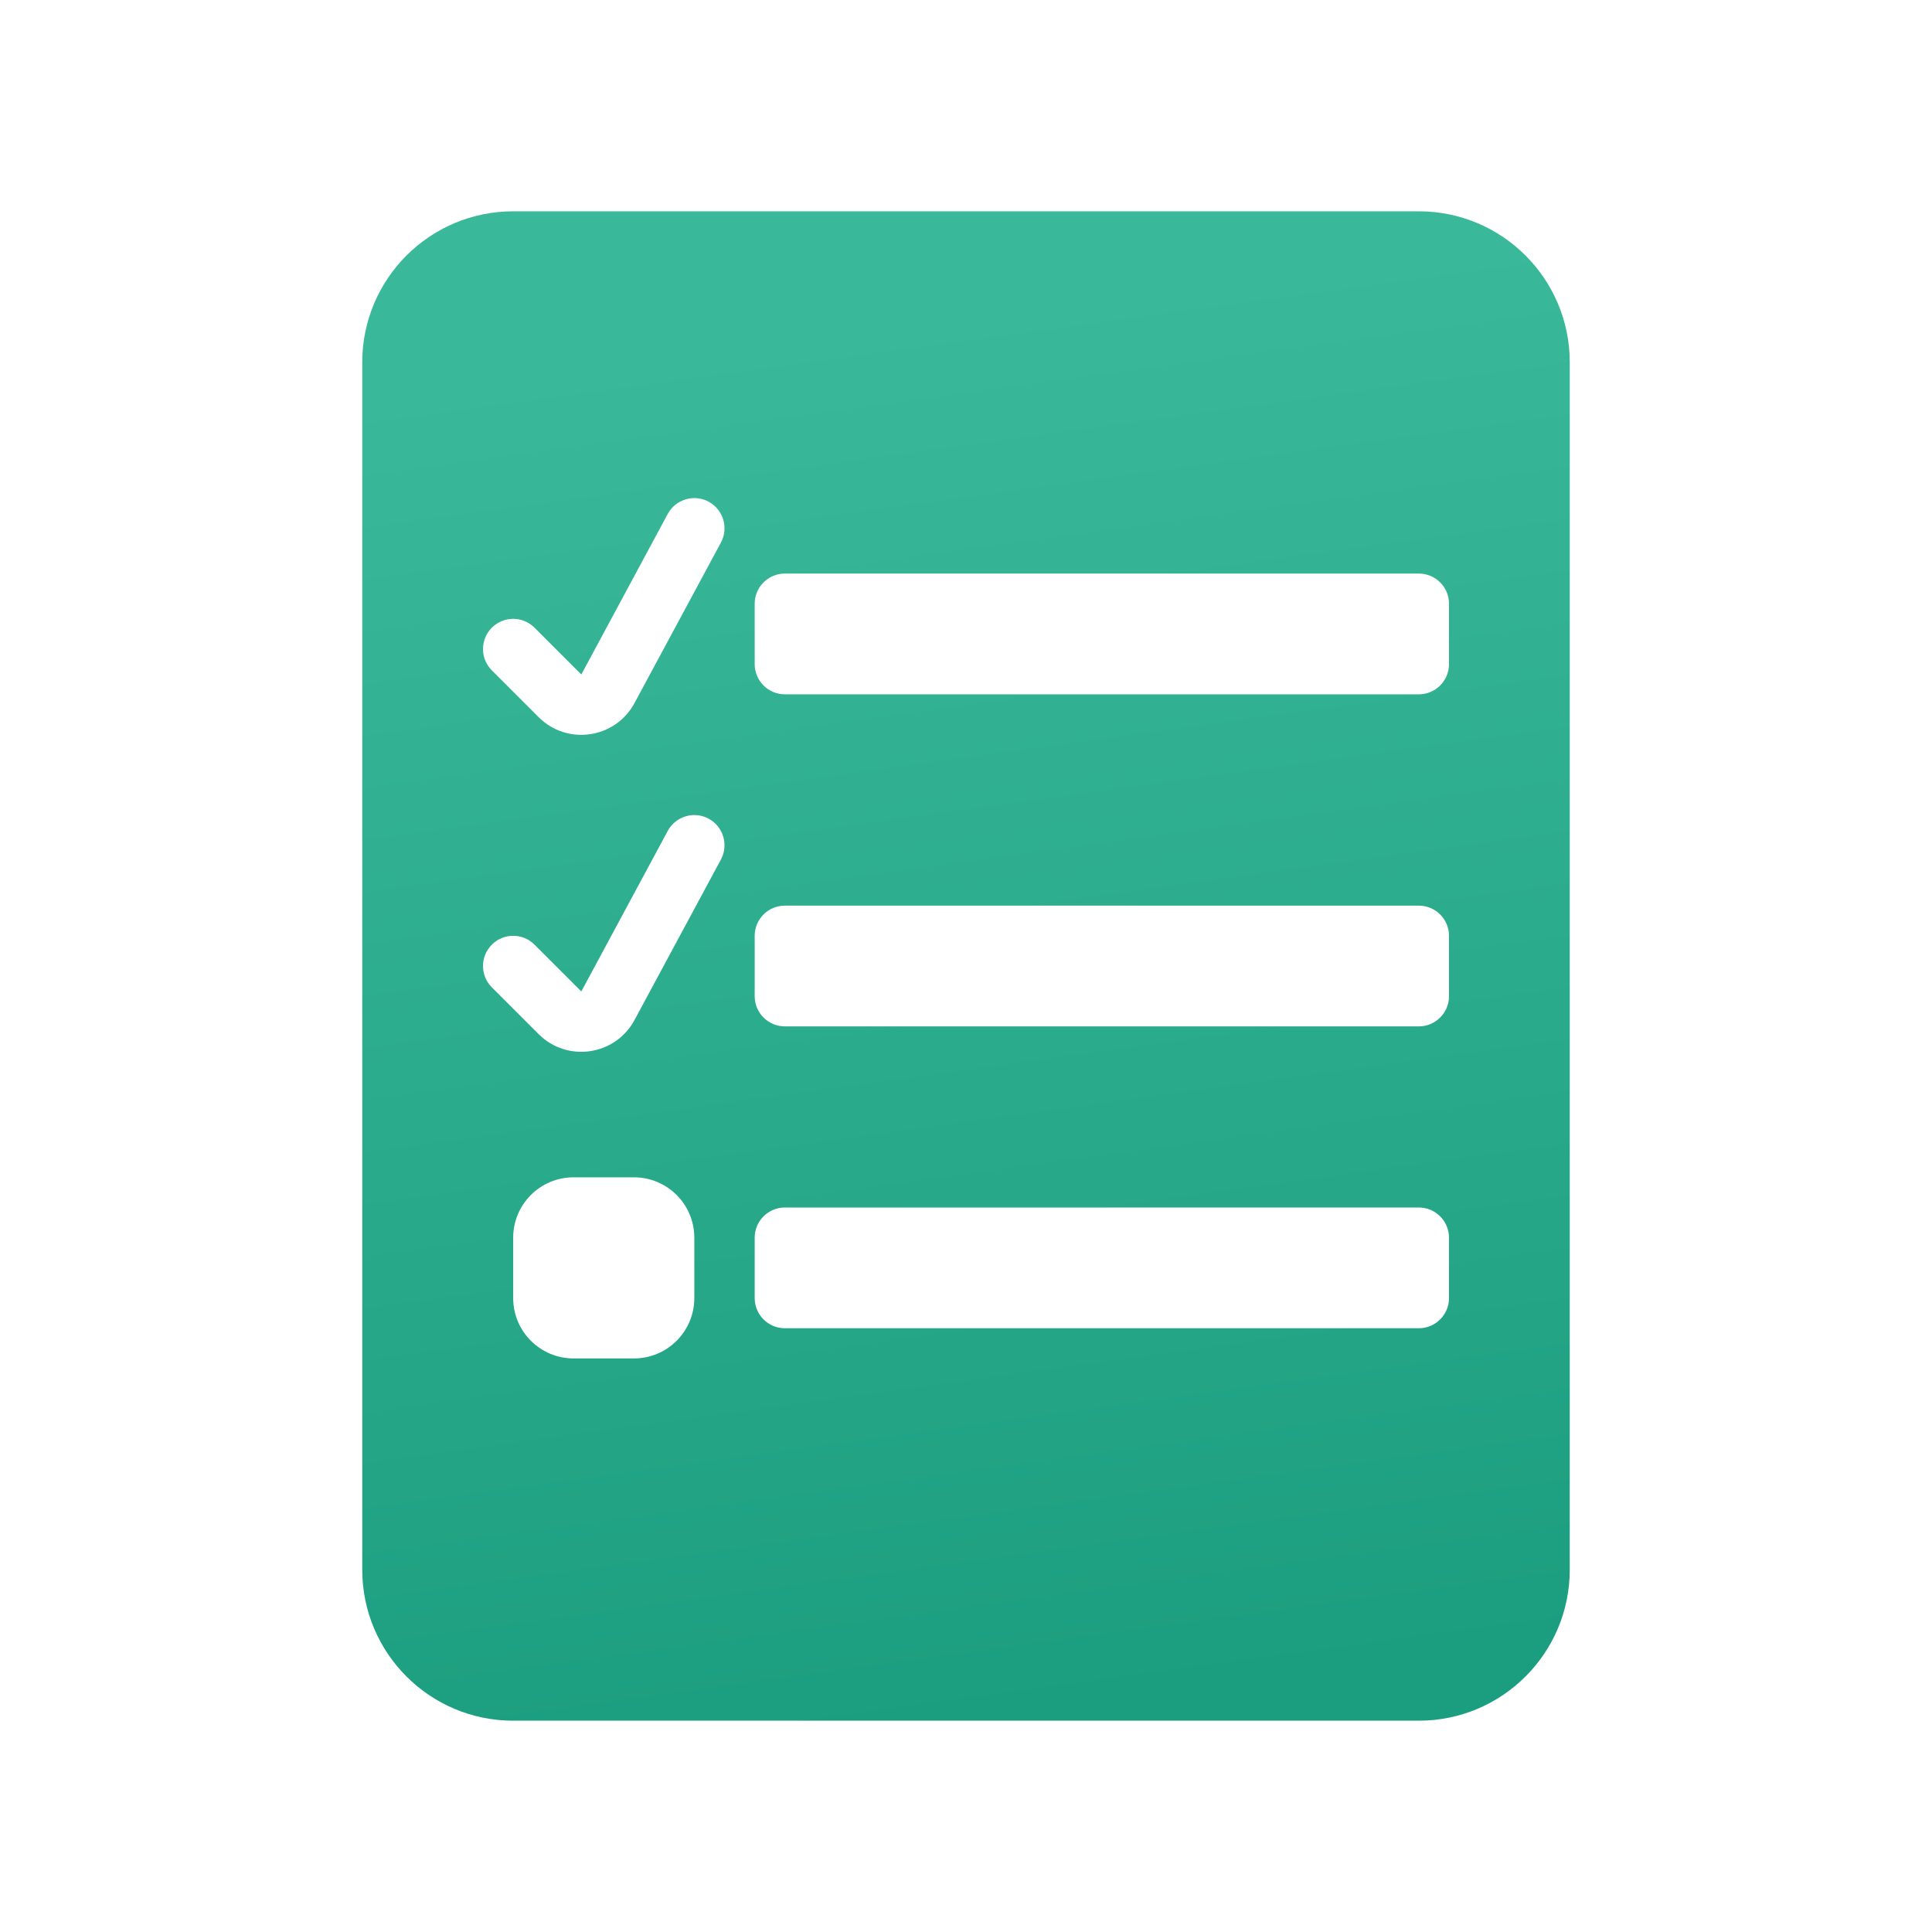 <svg width="64" height="64" viewBox="0 0 64 64" fill="none" xmlns="http://www.w3.org/2000/svg">
<path fill-rule="evenodd" clip-rule="evenodd" d="M12 12C12 9.239 14.239 7 17 7H47C49.761 7 52 9.239 52 12V52C52 54.761 49.761 57 47 57H17C14.239 57 12 54.761 12 52V12ZM23.474 16.619C23.96 16.881 24.142 17.488 23.881 17.974L21.018 23.291C20.383 24.47 18.79 24.704 17.843 23.757L16.293 22.207C15.902 21.817 15.902 21.183 16.293 20.793C16.683 20.402 17.317 20.402 17.707 20.793L19.257 22.343L22.119 17.026C22.381 16.54 22.988 16.358 23.474 16.619ZM23.881 28.474C24.142 27.988 23.96 27.381 23.474 27.119C22.988 26.858 22.381 27.04 22.119 27.526L19.257 32.843L17.707 31.293C17.317 30.902 16.683 30.902 16.293 31.293C15.902 31.683 15.902 32.317 16.293 32.707L17.843 34.257C18.79 35.204 20.383 34.97 21.018 33.791L23.881 28.474ZM25 20C25 19.448 25.448 19 26 19H47C47.552 19 48 19.448 48 20V22C48 22.552 47.552 23 47 23H26C25.448 23 25 22.552 25 22V20ZM26 30C25.448 30 25 30.448 25 31V33C25 33.552 25.448 34 26 34H47C47.552 34 48 33.552 48 33V31C48 30.448 47.552 30 47 30H26ZM25 41C25 40.448 25.448 40 26 40H47C47.552 40 48 40.448 48 41V43C48 43.552 47.552 44 47 44H26C25.448 44 25 43.552 25 43V41ZM19 39C17.895 39 17 39.895 17 41V43C17 44.105 17.895 45 19 45H21C22.105 45 23 44.105 23 43V41C23 39.895 22.105 39 21 39H19Z" fill="url(#paint0_linear_556_2685)"/>
<defs>
<linearGradient id="paint0_linear_556_2685" x1="31.5" y1="10.497" x2="37.769" y2="56.209" gradientUnits="userSpaceOnUse">
<stop stop-color="#3AB99A"/>
<stop offset="1" stop-color="#1B9E7F"/>
</linearGradient>
</defs>
</svg>
